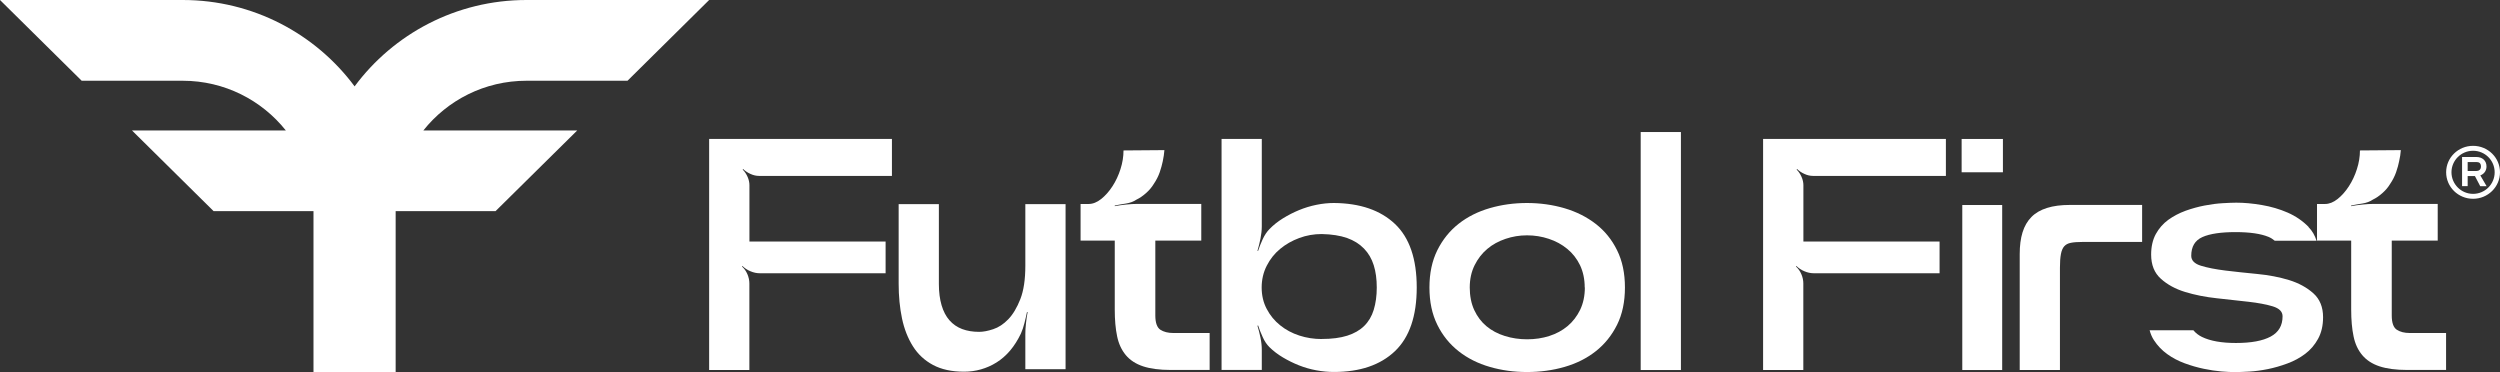 <svg xmlns="http://www.w3.org/2000/svg" width="215" height="32" viewBox="0 0 215 32" fill="none"><rect x="0" y="0" width="215" height="32" fill="#333333" stroke="none"/><path d="M212.967 14.705C213.165 14.705 213.363 14.604 213.363 14.32C213.363 14.036 213.21 13.935 212.967 13.935H212.219V14.705H212.967ZM213.85 16.015H213.301L212.842 15.139H212.219V16.009H211.738V13.501H212.961C213.499 13.501 213.839 13.824 213.839 14.32C213.839 14.677 213.63 14.967 213.307 15.084L213.85 16.015ZM212.684 12.966C211.659 12.966 210.826 13.796 210.826 14.816C210.826 15.836 211.659 16.672 212.684 16.672C213.709 16.672 214.541 15.842 214.541 14.816C214.541 13.791 213.709 12.966 212.684 12.966ZM212.684 17.096C211.404 17.096 210.368 16.076 210.368 14.816C210.368 13.556 211.404 12.542 212.684 12.542C213.964 12.542 215 13.562 215 14.816C215 16.07 213.964 17.096 212.684 17.096Z" fill="white"></path><path d="M64.446 31.822H60.986V11.951H76.706V15.128H65.284C65.035 15.128 64.785 15.072 64.536 14.956C64.287 14.844 64.078 14.699 63.902 14.532L63.874 14.588C64.044 14.755 64.185 14.967 64.293 15.212C64.4 15.457 64.451 15.697 64.451 15.92V20.774H76.162V23.5H65.346C65.08 23.5 64.808 23.444 64.536 23.327C64.264 23.216 64.038 23.06 63.845 22.87L63.817 22.926C64.01 23.099 64.162 23.316 64.276 23.578C64.389 23.846 64.446 24.108 64.446 24.375V31.822Z" fill="white"></path><path d="M87.805 28.672C87.533 29.241 87.222 29.732 86.871 30.149C86.514 30.567 86.123 30.907 85.704 31.169C85.279 31.437 84.832 31.632 84.362 31.766C83.892 31.9 83.405 31.966 82.907 31.966C81.848 31.966 80.959 31.771 80.24 31.387C79.52 31.002 78.943 30.467 78.512 29.782C78.082 29.102 77.765 28.299 77.572 27.385C77.38 26.465 77.284 25.468 77.284 24.392V17.553H80.743V24.42C80.743 25.122 80.823 25.73 80.976 26.253C81.129 26.772 81.355 27.207 81.655 27.547C81.955 27.887 82.318 28.137 82.748 28.299C83.179 28.461 83.666 28.539 84.204 28.539C84.549 28.539 84.951 28.466 85.415 28.31C85.874 28.16 86.31 27.875 86.712 27.457C87.114 27.039 87.46 26.46 87.749 25.724C88.037 24.988 88.179 24.029 88.179 22.859V17.553H91.639V31.749H88.179V28.739C88.179 28.455 88.196 28.137 88.236 27.786C88.275 27.435 88.32 27.117 88.377 26.839H88.32C88.264 27.123 88.19 27.435 88.105 27.775C88.02 28.115 87.918 28.416 87.799 28.684" fill="white"></path><path d="M103.31 17.542V20.691H99.358V27.134C99.358 27.758 99.505 28.165 99.788 28.355C100.077 28.544 100.45 28.639 100.915 28.639H104.029V31.816H100.683C99.72 31.816 98.927 31.71 98.304 31.504C97.681 31.298 97.183 30.974 96.82 30.54C96.458 30.105 96.203 29.564 96.073 28.923C95.937 28.282 95.869 27.513 95.869 26.621V20.691H92.93V17.542H93.621C93.983 17.542 94.346 17.397 94.703 17.113C95.059 16.828 95.382 16.466 95.671 16.02C95.96 15.574 96.192 15.084 96.362 14.543C96.537 14.002 96.622 13.467 96.622 12.938L100.139 12.91C100.116 13.211 100.071 13.534 99.997 13.874C99.941 14.158 99.85 14.471 99.737 14.811C99.618 15.151 99.448 15.491 99.216 15.831C99.046 16.115 98.82 16.377 98.553 16.611C98.282 16.851 98.015 17.035 97.744 17.163C97.494 17.335 97.189 17.447 96.838 17.503C96.481 17.558 96.158 17.614 95.869 17.675V17.731C96.158 17.675 96.481 17.625 96.838 17.592C97.194 17.553 97.523 17.536 97.834 17.536H103.316L103.31 17.542Z" fill="white"></path><path d="M113.673 29.152C114.54 29.152 115.27 29.057 115.865 28.868C116.46 28.678 116.947 28.399 117.32 28.032C117.694 27.664 117.972 27.201 118.141 26.644C118.311 26.086 118.402 25.445 118.402 24.726C118.402 24.007 118.317 23.366 118.141 22.809C117.966 22.252 117.688 21.772 117.303 21.377C116.918 20.981 116.431 20.674 115.848 20.468C115.259 20.262 114.534 20.145 113.668 20.128C112.994 20.128 112.354 20.239 111.737 20.468C111.119 20.697 110.57 21.009 110.094 21.404C109.613 21.8 109.228 22.285 108.939 22.854C108.65 23.422 108.503 24.046 108.503 24.726C108.503 25.406 108.65 26.025 108.939 26.571C109.228 27.123 109.613 27.591 110.094 27.976C110.576 28.366 111.125 28.656 111.737 28.856C112.354 29.057 112.994 29.157 113.668 29.157M109.177 19.699C109.505 19.359 109.891 19.052 110.332 18.779C110.774 18.506 111.238 18.266 111.714 18.071C112.195 17.871 112.694 17.72 113.215 17.614C113.736 17.508 114.234 17.458 114.715 17.458C116.964 17.475 118.713 18.077 119.965 19.258C121.216 20.44 121.839 22.263 121.839 24.721C121.839 27.179 121.216 29.007 119.965 30.2C118.713 31.392 116.964 31.989 114.715 31.989C114.234 31.989 113.736 31.944 113.215 31.849C112.694 31.755 112.195 31.61 111.714 31.42C111.233 31.231 110.774 31.002 110.332 30.74C109.891 30.478 109.505 30.183 109.177 29.86C108.945 29.631 108.747 29.341 108.588 28.979C108.424 28.622 108.294 28.288 108.197 27.987L108.141 28.015C108.237 28.316 108.322 28.656 108.401 29.035C108.481 29.414 108.514 29.765 108.514 30.083V31.816H105.054V11.951H108.514V19.476C108.514 19.799 108.475 20.15 108.401 20.524C108.322 20.903 108.237 21.254 108.141 21.572H108.197C108.294 21.271 108.424 20.942 108.588 20.579C108.752 20.223 108.951 19.927 109.177 19.699Z" fill="white"></path><path d="M136.285 24.726C136.285 24.007 136.149 23.372 135.883 22.809C135.612 22.252 135.249 21.783 134.785 21.404C134.326 21.025 133.794 20.735 133.199 20.54C132.605 20.34 131.976 20.239 131.325 20.239C130.673 20.239 130.073 20.34 129.479 20.54C128.884 20.741 128.357 21.025 127.91 21.404C127.457 21.783 127.094 22.252 126.817 22.809C126.54 23.366 126.398 24.007 126.398 24.726C126.398 25.445 126.528 26.114 126.789 26.672C127.049 27.229 127.4 27.692 127.842 28.059C128.284 28.427 128.81 28.706 129.416 28.895C130.022 29.085 130.662 29.18 131.336 29.18C132.01 29.18 132.644 29.085 133.239 28.895C133.833 28.706 134.36 28.422 134.813 28.043C135.266 27.664 135.623 27.195 135.895 26.638C136.161 26.081 136.297 25.44 136.297 24.721M139.745 24.726C139.745 25.958 139.519 27.028 139.066 27.937C138.613 28.845 138.001 29.603 137.237 30.205C136.467 30.813 135.572 31.259 134.553 31.554C133.533 31.849 132.457 31.994 131.325 31.994C130.192 31.994 129.139 31.849 128.125 31.554C127.106 31.259 126.211 30.813 125.441 30.205C124.671 29.598 124.059 28.845 123.612 27.937C123.159 27.028 122.932 25.958 122.932 24.726C122.932 23.494 123.159 22.43 123.612 21.516C124.065 20.607 124.676 19.849 125.441 19.247C126.211 18.64 127.106 18.194 128.125 17.898C129.144 17.603 130.209 17.458 131.325 17.458C132.44 17.458 133.533 17.609 134.553 17.91C135.572 18.211 136.467 18.662 137.237 19.258C138.007 19.855 138.619 20.607 139.066 21.516C139.519 22.424 139.745 23.494 139.745 24.726Z" fill="white"></path><path d="M144.559 11.355H141.099V31.822H144.559V11.355Z" fill="white"></path><path d="M155.086 31.822H151.626V11.951H167.347V15.128H155.924C155.675 15.128 155.426 15.072 155.177 14.956C154.928 14.844 154.718 14.699 154.543 14.532L154.514 14.588C154.684 14.755 154.826 14.967 154.933 15.212C155.041 15.457 155.092 15.697 155.092 15.92V20.774H166.803V23.5H155.987C155.721 23.5 155.449 23.444 155.177 23.327C154.905 23.216 154.679 23.06 154.486 22.87L154.458 22.926C154.65 23.099 154.803 23.316 154.916 23.578C155.03 23.846 155.086 24.108 155.086 24.375V31.822Z" fill="white"></path><path d="M168.757 31.822H172.188V17.631H168.757V31.822ZM168.7 11.951H172.251V14.816H168.7V11.951Z" fill="white"></path><path d="M184.216 20.808H179.086C178.684 20.808 178.355 20.83 178.106 20.88C177.857 20.925 177.664 21.025 177.528 21.176C177.393 21.326 177.296 21.549 177.24 21.845C177.183 22.14 177.155 22.53 177.155 23.021V31.822H173.695V21.856C173.695 21.137 173.774 20.512 173.938 19.983C174.102 19.453 174.357 19.013 174.703 18.662C175.048 18.311 175.495 18.054 176.045 17.882C176.594 17.709 177.24 17.625 177.993 17.625H184.222V20.802L184.216 20.808Z" fill="white"></path><path d="M209.643 20.691H205.69V27.134C205.69 27.758 205.837 28.165 206.121 28.355C206.409 28.544 206.783 28.639 207.247 28.639H210.362V31.816H207.015C206.053 31.816 205.26 31.71 204.637 31.504C204.014 31.298 203.516 30.974 203.153 30.54C202.785 30.105 202.536 29.564 202.406 28.923C202.27 28.282 202.202 27.513 202.202 26.621V20.691H199.263V17.542H199.954C200.316 17.542 200.678 17.397 201.035 17.113C201.392 16.828 201.715 16.466 202.004 16.02C202.292 15.574 202.525 15.084 202.694 14.543C202.87 14.002 202.955 13.467 202.955 12.938L206.472 12.91C206.449 13.211 206.404 13.534 206.324 13.874C206.268 14.158 206.183 14.471 206.064 14.811C205.945 15.151 205.775 15.491 205.543 15.831C205.373 16.115 205.147 16.377 204.88 16.611C204.609 16.851 204.342 17.035 204.071 17.163C203.821 17.335 203.516 17.447 203.164 17.503C202.808 17.558 202.485 17.614 202.196 17.675V17.731C202.485 17.675 202.808 17.625 203.164 17.592C203.521 17.553 203.85 17.536 204.161 17.536H209.643V20.691Z" fill="white"></path><path d="M198.538 19.515C198.028 18.996 197.428 18.584 196.737 18.283C196.046 17.982 195.304 17.765 194.517 17.631C193.73 17.497 193 17.43 192.326 17.43C192.02 17.43 191.623 17.447 191.142 17.475C190.661 17.503 190.145 17.57 189.596 17.675C189.047 17.781 188.498 17.932 187.954 18.127C187.405 18.328 186.912 18.59 186.47 18.907C186.028 19.23 185.672 19.637 185.4 20.128C185.134 20.618 184.998 21.209 184.998 21.889C184.998 22.781 185.275 23.472 185.836 23.974C186.391 24.475 187.087 24.855 187.926 25.111C188.764 25.367 189.67 25.546 190.649 25.651C191.629 25.757 192.541 25.852 193.373 25.953C194.211 26.047 194.908 26.181 195.463 26.348C196.018 26.521 196.301 26.8 196.301 27.201C196.301 27.998 195.961 28.578 195.276 28.946C194.591 29.314 193.6 29.497 192.292 29.497C191.063 29.497 190.083 29.325 189.364 28.974C189.069 28.828 188.826 28.639 188.633 28.405H184.868C184.953 28.717 185.071 29.001 185.241 29.258C185.541 29.72 185.921 30.122 186.38 30.451C186.838 30.785 187.348 31.047 187.892 31.247C188.441 31.448 188.985 31.604 189.523 31.716C190.06 31.827 190.564 31.905 191.035 31.944C191.505 31.983 191.895 32 192.201 32C192.53 32 192.943 31.983 193.441 31.955C193.94 31.927 194.472 31.855 195.027 31.744C195.582 31.632 196.148 31.471 196.714 31.259C197.281 31.052 197.79 30.774 198.243 30.434C198.696 30.094 199.065 29.665 199.353 29.141C199.642 28.617 199.784 27.998 199.784 27.279C199.784 26.41 199.506 25.724 198.946 25.222C198.385 24.721 197.688 24.342 196.856 24.085C196.018 23.829 195.106 23.656 194.115 23.561C193.124 23.467 192.212 23.366 191.374 23.266C190.536 23.16 189.84 23.026 189.285 22.854C188.73 22.686 188.447 22.396 188.447 22.001C188.447 21.204 188.769 20.669 189.415 20.384C190.06 20.1 191.006 19.961 192.252 19.961C193.498 19.961 194.432 20.1 195.095 20.373C195.299 20.457 195.474 20.574 195.627 20.702H199.223C199.082 20.256 198.861 19.86 198.532 19.526" fill="white"></path><path d="M34.026 32V18.157H42.617L49.642 11.219H36.409C38.477 8.618 41.678 6.944 45.277 6.944H53.966L60.986 0H45.277C39.214 0 33.83 2.931 30.496 7.428C27.156 2.931 21.778 0 15.714 0H0L7.025 6.944H15.714C19.313 6.944 22.515 8.623 24.582 11.219H11.35L18.369 18.157H26.96V32H34.02H34.026Z" fill="white"></path></svg>
